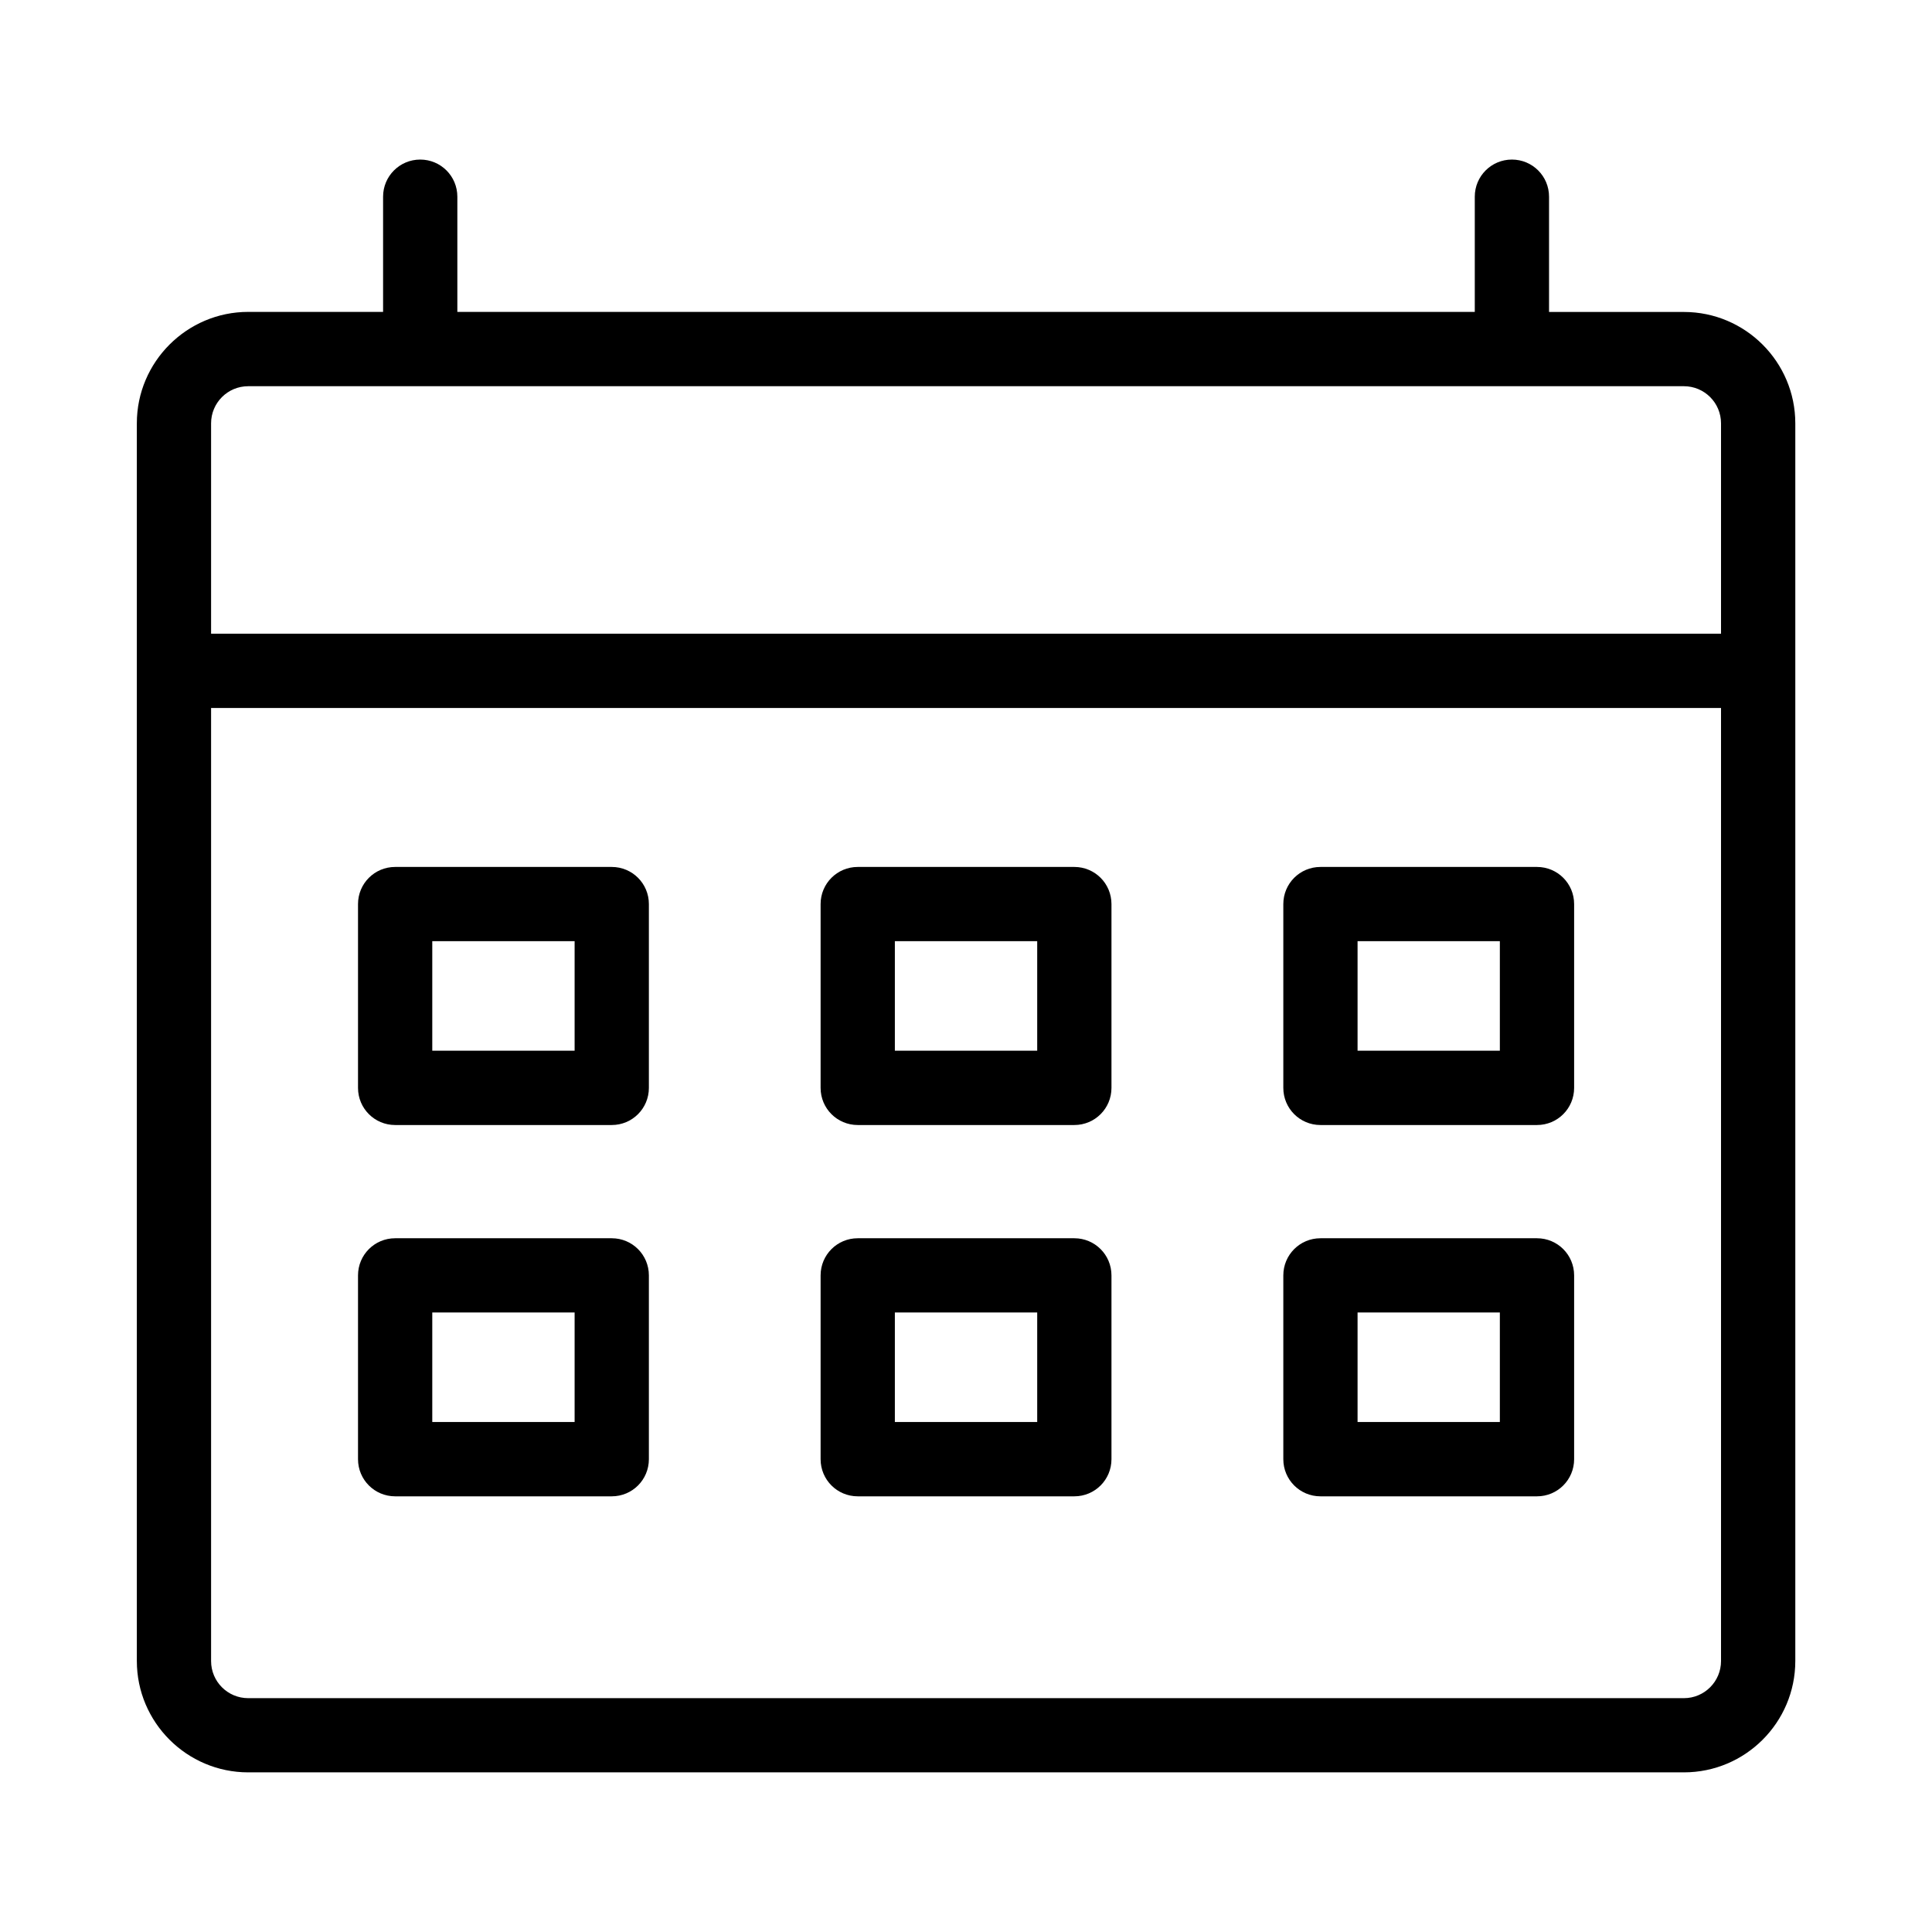 <?xml version="1.0" encoding="UTF-8"?>
<!-- Uploaded to: ICON Repo, www.svgrepo.com, Generator: ICON Repo Mixer Tools -->
<svg fill="#000000" width="800px" height="800px" version="1.1" viewBox="144 144 512 512" xmlns="http://www.w3.org/2000/svg">
 <g>
  <path d="m590.25 226.67h-35.738v-30.543c0-5.449-4.394-9.84-9.84-9.84-5.449 0-9.84 4.394-9.84 9.84v30.527h-269.63v-30.527c0-5.449-4.394-9.84-9.84-9.84-5.449 0-9.84 4.406-9.84 9.84v30.527h-35.738c-16.262 0-29.52 13.258-29.52 29.52v328c0 16.281 13.258 29.52 29.52 29.52h380.47c16.297 0 29.52-13.242 29.52-29.52v-327.98c0-16.262-13.227-29.52-29.52-29.52zm-380.47 19.68h380.47c5.449 0 9.84 4.41 9.84 9.84v55.75h-400.15v-55.75c0-5.43 4.394-9.84 9.84-9.84zm380.47 347.68h-380.47c-5.449 0-9.84-4.41-9.84-9.84v-252.57h400.15v252.57c0 5.418-4.394 9.84-9.84 9.84z"/>
  <path d="m306.12 373.75h-57.402c-5.449 0-9.84 4.394-9.84 9.84v48.711c0 5.449 4.394 9.84 9.84 9.84h57.402c5.449 0 9.84-4.394 9.84-9.84v-48.711c0-5.449-4.394-9.84-9.84-9.84zm-9.84 48.695h-37.723v-29.031h37.723z"/>
  <path d="m428.71 373.75h-57.402c-5.449 0-9.84 4.394-9.84 9.84v48.711c0 5.449 4.394 9.84 9.84 9.84h57.402c5.449 0 9.84-4.394 9.84-9.84v-48.711c0-5.449-4.391-9.84-9.84-9.84zm-9.84 48.695h-37.723v-29.031h37.723z"/>
  <path d="m551.32 373.75h-57.387c-5.449 0-9.84 4.394-9.84 9.84v48.711c0 5.449 4.394 9.84 9.84 9.84h57.387c5.449 0 9.84-4.394 9.84-9.84v-48.711c0-5.449-4.394-9.84-9.84-9.84zm-9.844 48.695h-37.707v-29.031h37.707z"/>
  <path d="m306.12 472.15h-57.402c-5.449 0-9.84 4.394-9.84 9.84v48.711c0 5.449 4.394 9.84 9.84 9.84h57.402c5.449 0 9.84-4.394 9.84-9.84v-48.711c0-5.445-4.394-9.84-9.84-9.84zm-9.84 48.699h-37.723v-29.031h37.723z"/>
  <path d="m428.71 472.15h-57.402c-5.449 0-9.84 4.394-9.84 9.84v48.711c0 5.449 4.394 9.84 9.84 9.84h57.402c5.449 0 9.84-4.394 9.84-9.84v-48.711c0-5.445-4.391-9.84-9.84-9.84zm-9.84 48.699h-37.723v-29.031h37.723z"/>
  <path d="m551.32 472.15h-57.387c-5.449 0-9.84 4.394-9.84 9.84v48.711c0 5.449 4.394 9.84 9.84 9.84h57.387c5.449 0 9.84-4.394 9.84-9.84v-48.711c0-5.445-4.394-9.84-9.84-9.84zm-9.844 48.699h-37.707v-29.031h37.707z"/>
 </g>
</svg>